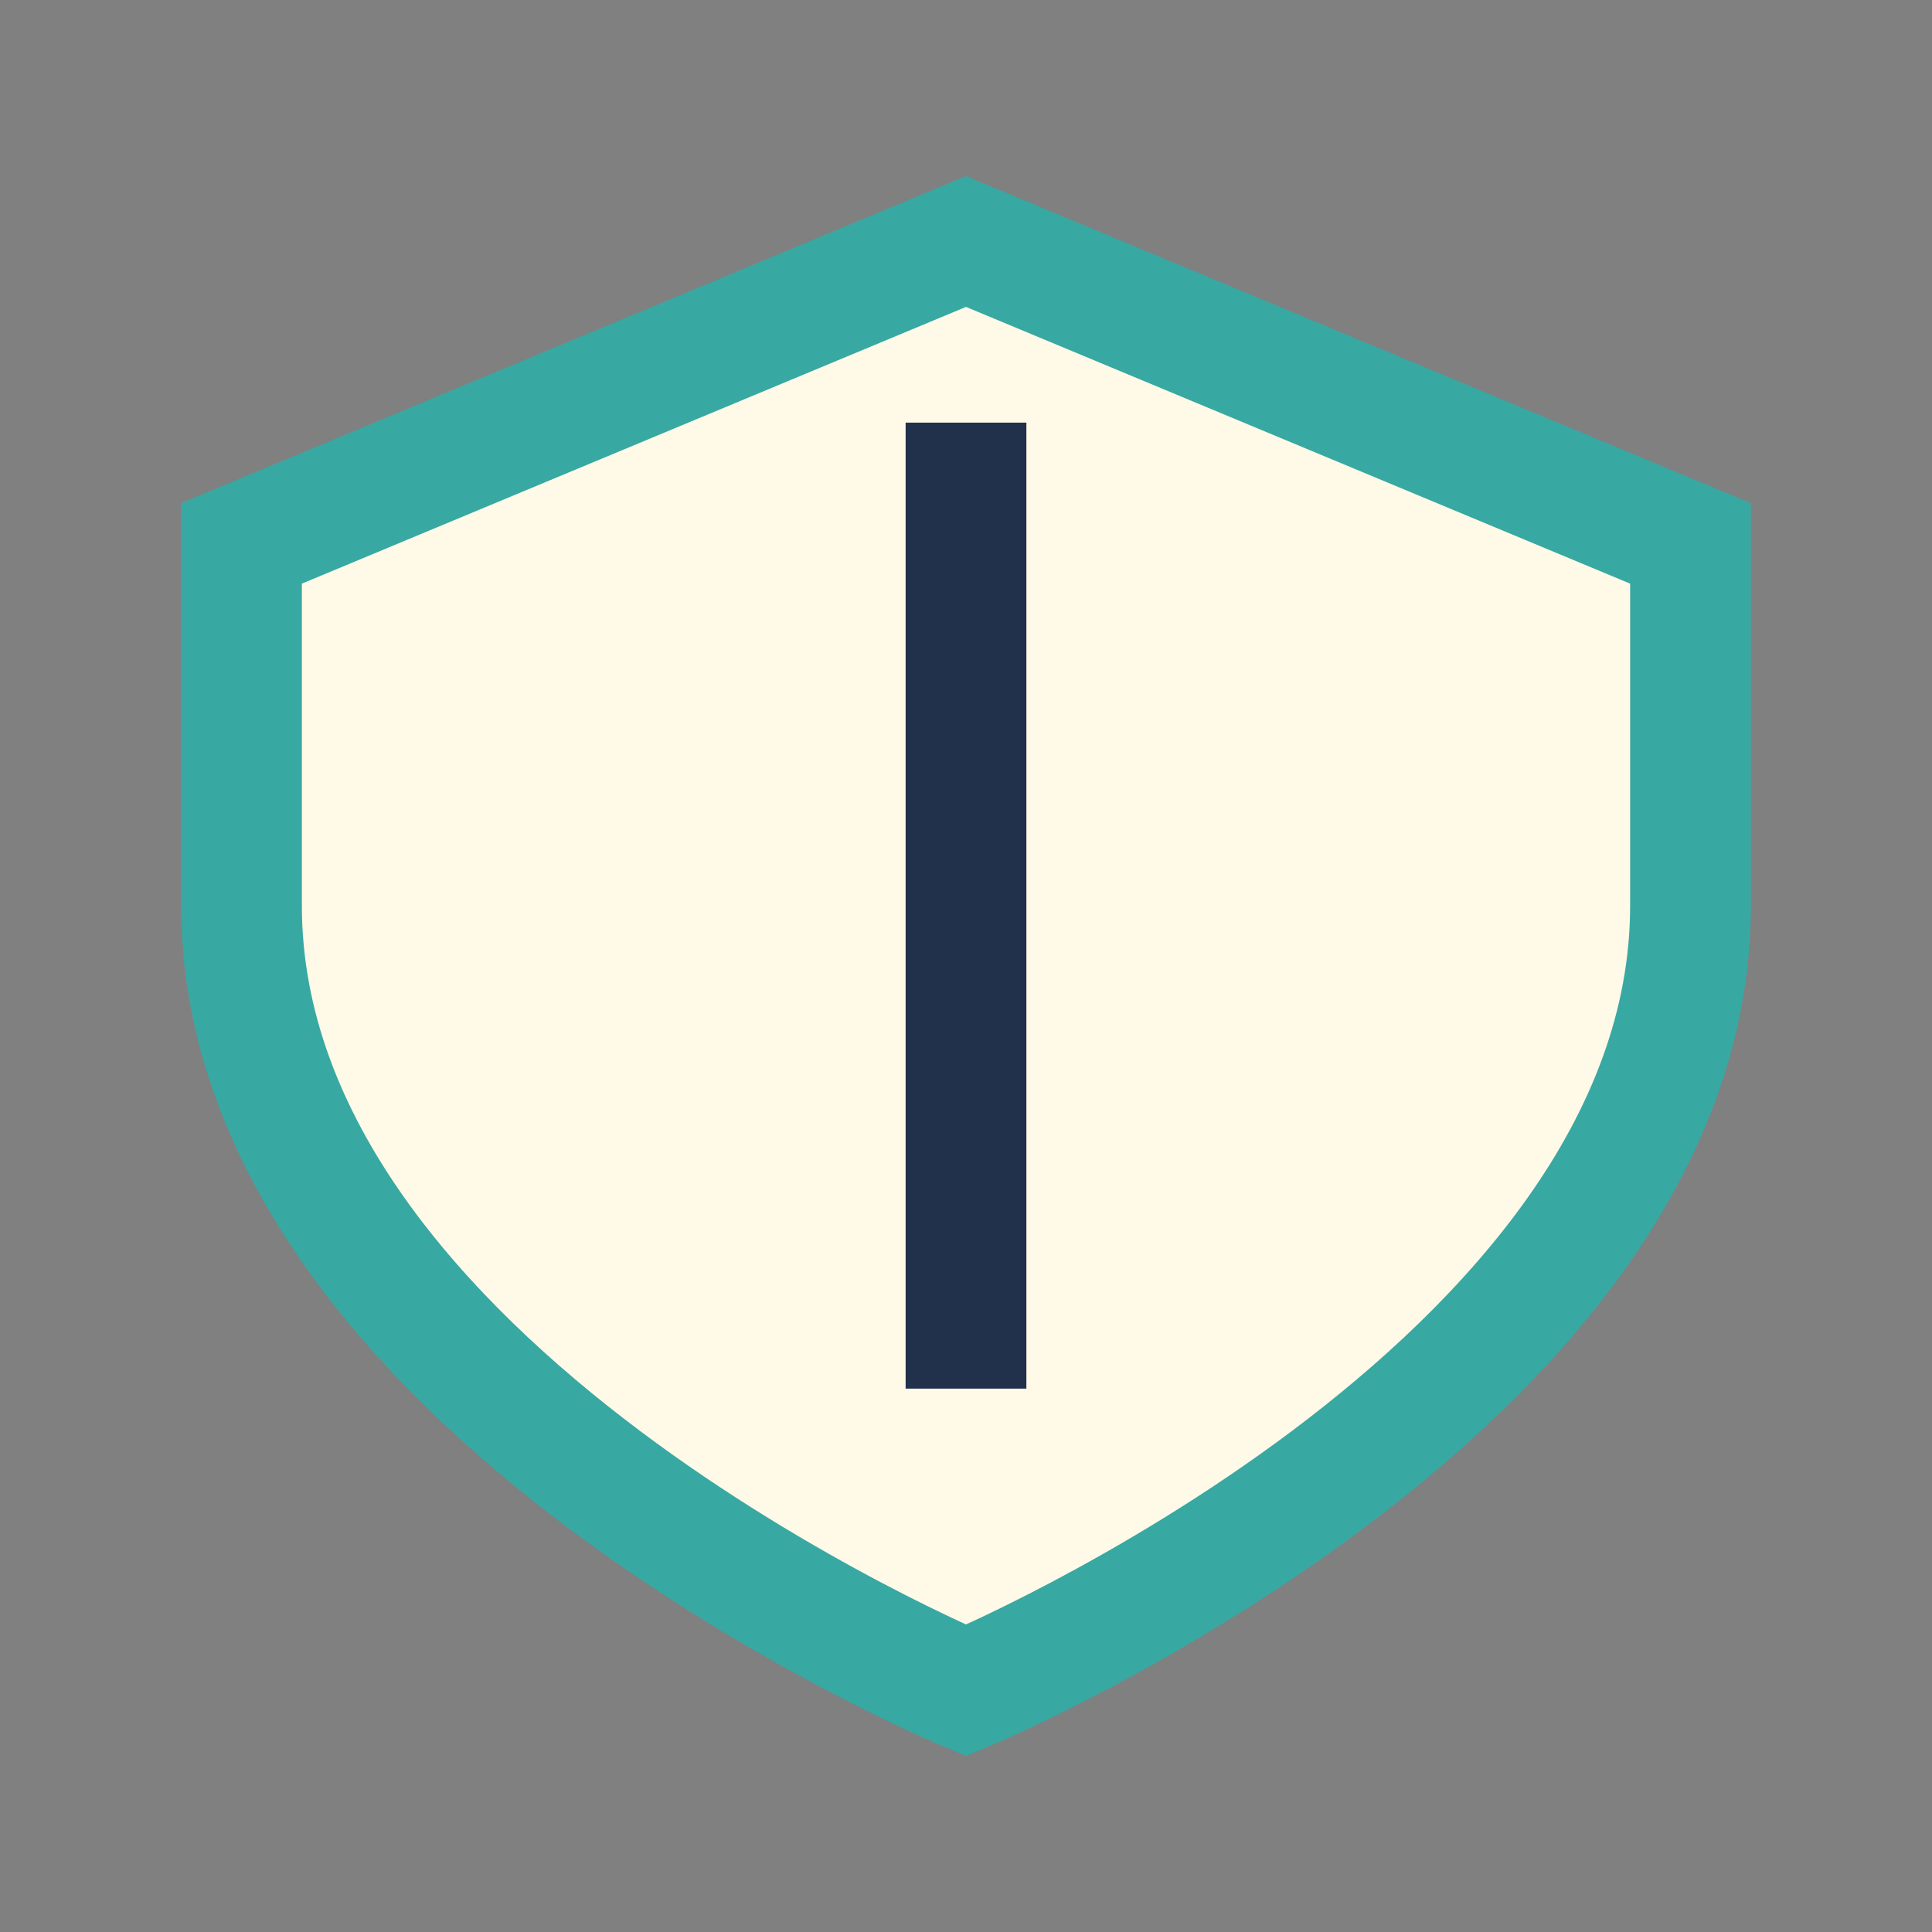<?xml version="1.0" encoding="UTF-8"?>
<svg xmlns="http://www.w3.org/2000/svg" width="32" height="32" viewBox="0 0 32 32"><rect x="0" y="0" width="32" height="32" fill="#808080" stroke="none"/><path d="M16 4l12 5v6c0 8-12 13-12 13S4 23 4 15V9z" fill="#FFFAE7" stroke="#38A8A3" stroke-width="2"/><path d="M16 7v16" stroke="#21314B" stroke-width="2"/></svg>